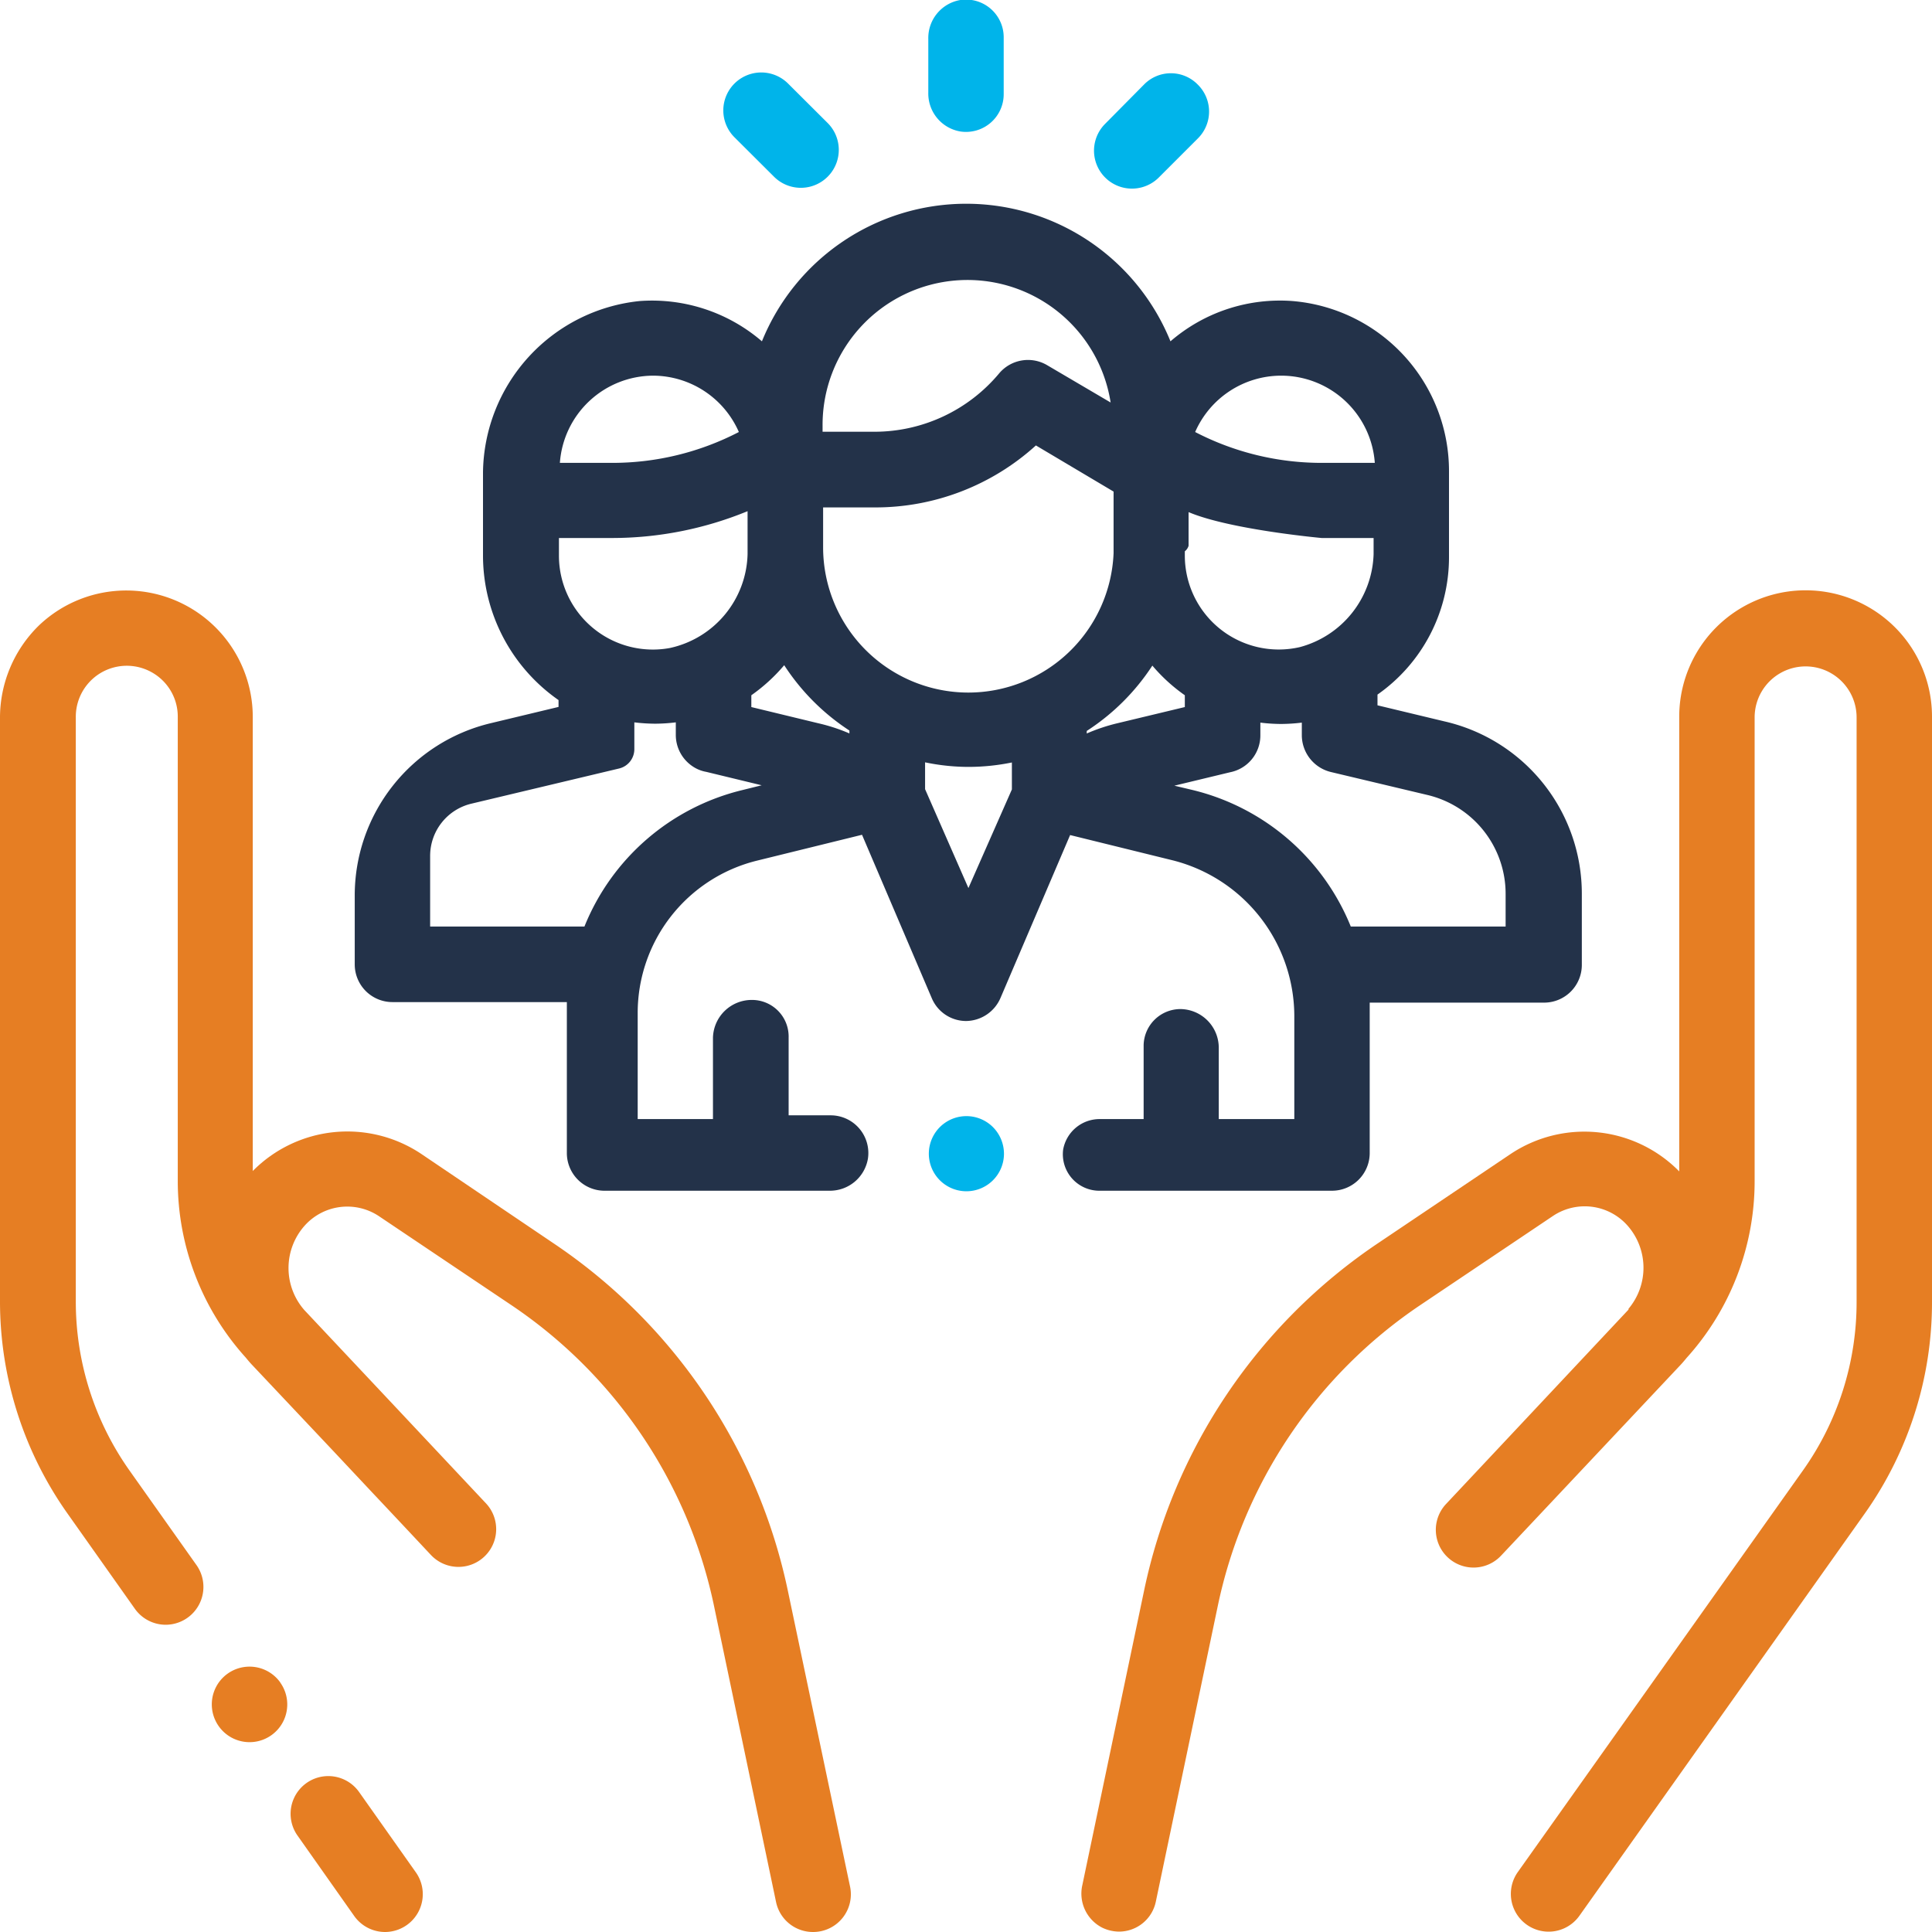 <svg xmlns="http://www.w3.org/2000/svg" viewBox="0 0 144 144"><defs><style>.cls-1{fill:#e67e23;}.cls-2{fill:#233249;}.cls-3{fill:#00b4ea;}</style></defs><g id="Camada_2" data-name="Camada 2"><g id="Camada_2-2" data-name="Camada 2"><path class="cls-1" d="M31,139.56l-4.24-6a2.81,2.81,0,1,0-4.58,3.26l4.23,6a2.82,2.82,0,0,0,2.3,1.18A2.82,2.82,0,0,0,31,139.56Z"/><path class="cls-1" d="M63.34,140.53l-4.6-21.88a41.44,41.44,0,0,0-17.51-26L31.39,86a9.91,9.91,0,0,0-12.55,1.28V53.42A9.43,9.43,0,0,0,2.91,46.61a9.62,9.62,0,0,0-2.91,7V97a27.37,27.37,0,0,0,5.06,15.85l5,7.07a2.82,2.82,0,0,0,2.3,1.18,2.82,2.82,0,0,0,2.29-4.44l-5-7.06a21.79,21.79,0,0,1-4-12.6V53.47a3.8,3.8,0,0,1,5.68-3.35,3.78,3.78,0,0,1,1.92,3.34V88a19.63,19.63,0,0,0,5.07,13.19c.14.17.28.34.43.5l6.14,6.51,2.89,3.08,0,0c2.48,2.63,4.3,4.58,4.34,4.62a2.81,2.81,0,0,0,4.1-3.85l-7.1-7.56-6.45-6.86-.05-.06a4.75,4.75,0,0,1,.09-6.22,4.26,4.26,0,0,1,5.54-.7l9.84,6.61A35.87,35.87,0,0,1,53.24,119.8l4.61,22A2.81,2.81,0,0,0,60.6,144a2.81,2.81,0,0,0,2.74-3.47Z"/><path class="cls-1" d="M20.89,125.4v0a2.81,2.81,0,0,0-4.58,3.27v0a2.81,2.81,0,1,0,4.58-3.26Z"/><path class="cls-1" d="M139.22,45.22a9.42,9.42,0,0,0-14.06,8.2V87.31A9.91,9.91,0,0,0,112.61,86l-9.84,6.62a41.4,41.4,0,0,0-17.51,26l-4.59,21.89a2.85,2.85,0,0,0,1.47,3.16,2.91,2.91,0,0,0,1.26.3,2.8,2.8,0,0,0,2.75-2.24l4.61-22a35.87,35.87,0,0,1,15.15-22.49l9.84-6.61a4.26,4.26,0,0,1,5.54.7,4.75,4.75,0,0,1,.09,6.22l0,.06L107.78,112.1a2.81,2.81,0,0,0,4.1,3.85l13.4-14.24c.15-.16.29-.33.43-.5A19.63,19.63,0,0,0,130.78,88V53.47a3.8,3.8,0,1,1,7.6,0V97a21.66,21.66,0,0,1-4,12.6l-21.25,29.93a2.81,2.81,0,0,0,4.59,3.26l21.24-29.94A27.22,27.22,0,0,0,144,97V53.42A9.41,9.41,0,0,0,139.22,45.22Z"/><path class="cls-2" d="M107.67,53.77l-5-1.2v-.8A12.49,12.49,0,0,0,108,41.54V35.19A12.72,12.72,0,0,0,96.36,22.44a12.48,12.48,0,0,0-9.12,3,16.43,16.43,0,0,0-30.45,0,12.56,12.56,0,0,0-9.13-3A13,13,0,0,0,36,35.19V41.4a13.14,13.14,0,0,0,5.63,10.78v.51l-5,1.2A13.2,13.2,0,0,0,26.44,66.78v5.1a2.81,2.81,0,0,0,2.81,2.81h13c0,.34,0,.68,0,1V85.94A2.81,2.81,0,0,0,45,88.75H61.82a2.87,2.87,0,0,0,2.87-2.39,2.81,2.81,0,0,0-2.78-3.23H58.78V77.34A2.73,2.73,0,0,0,56,74.53a2.89,2.89,0,0,0-2.86,2.81v6.07H47.53V75.49a11.69,11.69,0,0,1,8.88-11.34l7.84-1.93,5.2,12.18A2.78,2.78,0,0,0,72,76.1h0a2.83,2.83,0,0,0,2.58-1.74l5.18-12.12,7.71,1.9a12,12,0,0,1,9,11.73v7.54H90.84V78.13A2.89,2.89,0,0,0,88,75.21a2.75,2.75,0,0,0-2.76,2.68v5.52H82a2.76,2.76,0,0,0-2.76,2.28A2.72,2.72,0,0,0,82,88.75H99.28a2.81,2.81,0,0,0,2.81-2.81V75.73c0-.35,0-.69,0-1h13a2.81,2.81,0,0,0,2.81-2.81V66.62A13.17,13.17,0,0,0,107.67,53.77ZM95.47,28a7,7,0,0,1,7,6.5H98.51a20.46,20.46,0,0,1-9.43-2.3A7,7,0,0,1,95.47,28ZM88.31,41.09a.82.82,0,0,0,.28-.41V38.17c3.09,1.31,9.92,1.93,9.92,1.93h3.87v1.2a7.41,7.41,0,0,1-5.49,6.93,7,7,0,0,1-8.58-6.8Zm-27-9.34h0A10.8,10.8,0,0,1,82.78,30l-4.73-2.78a2.81,2.81,0,0,0-3.58.61,12.11,12.11,0,0,1-9.31,4.35H61.31v-.47ZM48.68,28a7,7,0,0,1,6.39,4.2,20.46,20.46,0,0,1-9.43,2.3H41.73A7,7,0,0,1,48.68,28ZM41.62,40.1h4a26.59,26.59,0,0,0,10.1-2v3.2a7.35,7.35,0,0,1-5.8,7,7,7,0,0,1-8.26-6.86V40.1Zm13.7,18.79A17,17,0,0,0,43.56,69.06H32.06V63.8a4,4,0,0,1,3.08-3.9l11-2.62a1.48,1.48,0,0,0,1.14-1.44v-2a13.3,13.3,0,0,0,1.55.1,13,13,0,0,0,1.54-.1v.93a2.82,2.82,0,0,0,1.27,2.36,2.61,2.61,0,0,0,1,.4l4.13,1Zm8-4.22A13.34,13.34,0,0,0,61,53.91L56,52.7v-.88a13,13,0,0,0,2.45-2.24,16.59,16.59,0,0,0,4.86,4.87v.22Zm12.1,4.17-3.24,7.35-3.23-7.37v-2a15.88,15.88,0,0,0,3.26.34,16.18,16.18,0,0,0,3.21-.33Zm-3.23-7.22a10.83,10.83,0,0,1-10.84-10.8v-3h3.86a17.79,17.79,0,0,0,12-4.62L83,36.64v4.59A10.84,10.84,0,0,1,72.15,51.62ZM81,54.67v-.19a16.57,16.57,0,0,0,4.89-4.87,12.7,12.7,0,0,0,2.42,2.21v.88l-5,1.2A13.59,13.59,0,0,0,81,54.67Zm31.22,14.39H100.68A17.05,17.05,0,0,0,88.92,58.89l-1.39-.33,4.15-1a2.8,2.8,0,0,0,2.26-2.77v-.93a13,13,0,0,0,1.54.1,13.3,13.3,0,0,0,1.55-.1v.94a2.83,2.83,0,0,0,2.16,2.74l7.19,1.71a7.57,7.57,0,0,1,5.84,7.38v2.44Z"/><path class="cls-3" d="M74,84a2.8,2.8,0,1,0,.83,2A2.82,2.82,0,0,0,74,84Z"/><path class="cls-3" d="M69.19,2.9v4A2.87,2.87,0,0,0,71.58,9.8,2.81,2.81,0,0,0,74.81,7V2.81A2.81,2.81,0,0,0,71.58,0,2.87,2.87,0,0,0,69.19,2.9Z"/><path class="cls-3" d="M61.69,9.17,58.74,6.23a2.81,2.81,0,1,0-4,4l2.95,2.94a2.81,2.81,0,1,0,4-4Z"/><path class="cls-3" d="M89.27,6.3a2.8,2.8,0,0,0-4,0L82.37,9.23a2.81,2.81,0,0,0,4,4l2.93-2.93A2.82,2.82,0,0,0,89.27,6.3Z"/></g></g></svg>